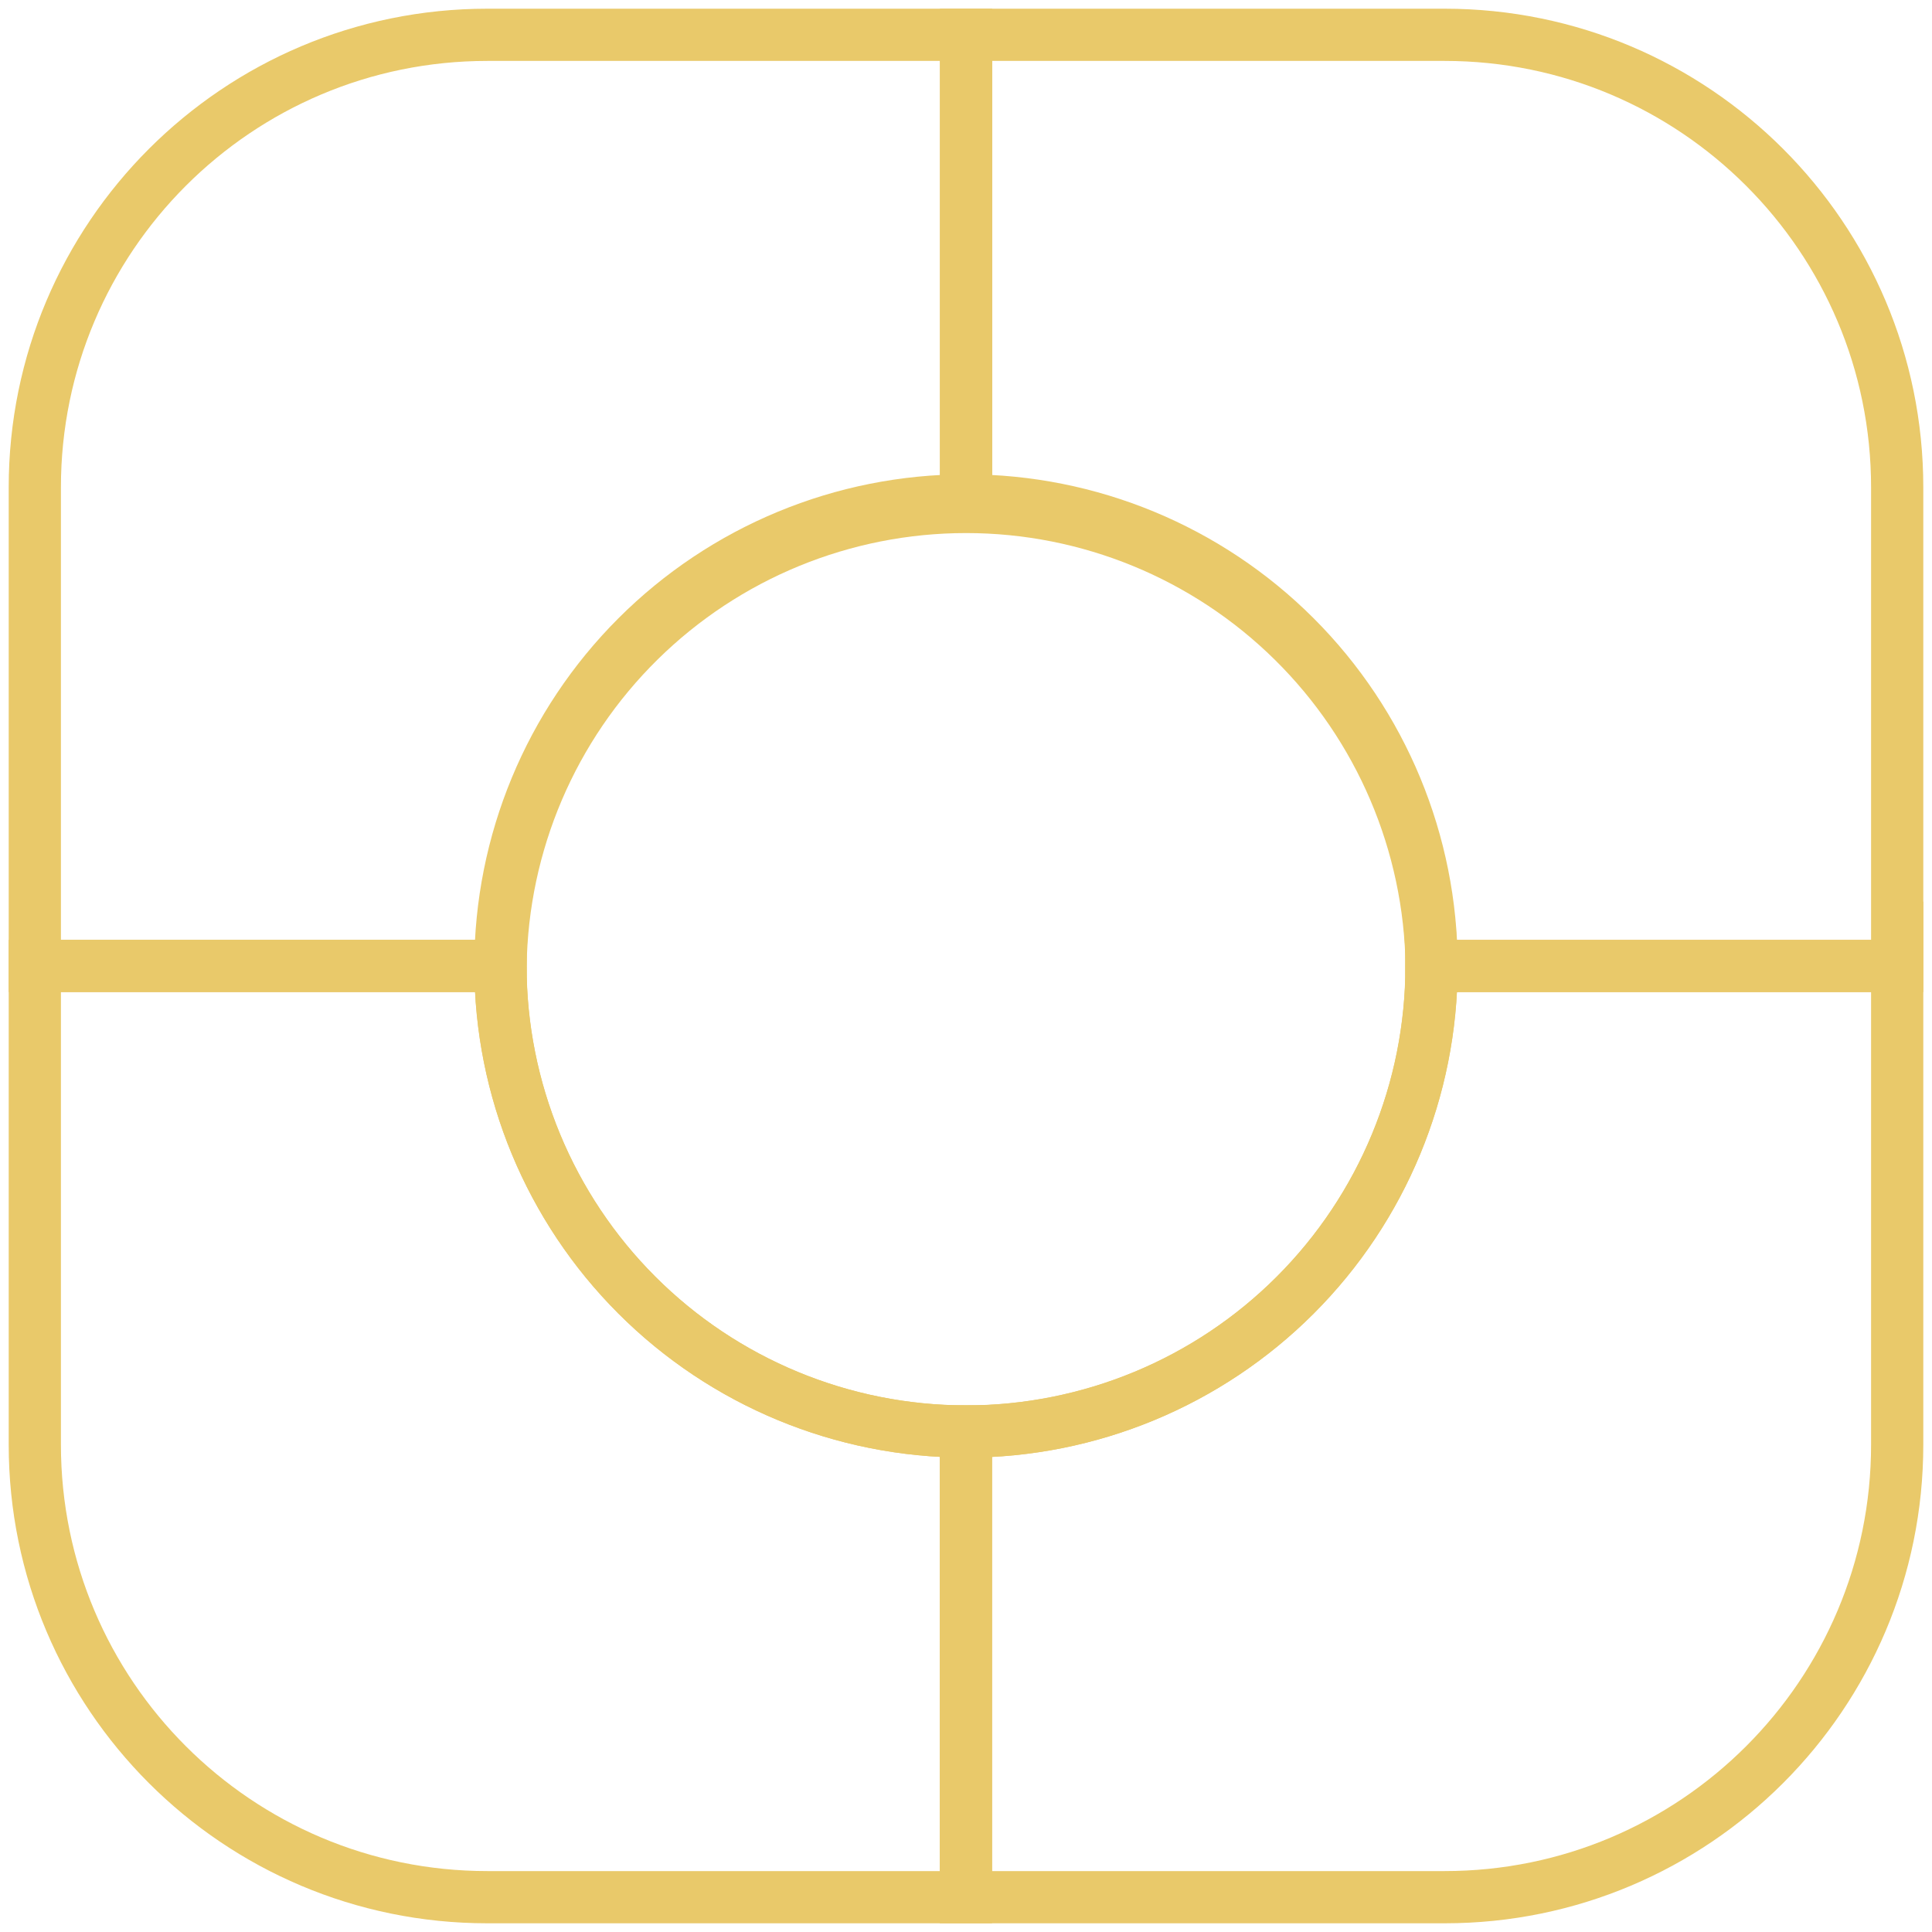 <?xml version="1.0" encoding="UTF-8"?> <svg xmlns="http://www.w3.org/2000/svg" width="111" height="111" viewBox="0 0 111 111" fill="none"> <path d="M55.503 2V28.751C48.409 28.751 41.605 31.569 36.589 36.585C31.572 41.6 28.753 48.403 28.751 55.497H2V28C2 13.641 13.641 2 28 2H55.503Z" stroke="#E9C96A" stroke-width="3" stroke-miterlimit="10"></path> <path d="M83 2C97.36 2 109 13.641 109 28V55.497H82.249C82.249 48.404 79.431 41.601 74.415 36.585C69.399 31.569 62.596 28.751 55.503 28.751V2H83Z" stroke="#E9C96A" stroke-width="3" stroke-miterlimit="10"></path> <path d="M55.497 82.248V109H28C13.641 109 2 97.359 2 83V55.497H28.751C28.753 62.59 31.571 69.392 36.587 74.408C41.602 79.423 48.404 82.242 55.497 82.243V82.248Z" stroke="#E9C96A" stroke-width="3" stroke-miterlimit="10"></path> <path d="M109 55.497V83C109 97.359 97.359 109 83 109H55.497V82.248C62.591 82.248 69.394 79.431 74.41 74.415C79.425 69.399 82.243 62.596 82.243 55.502H108.995L109 55.497Z" stroke="#E9C96A" stroke-width="3" stroke-miterlimit="10"></path> <path d="M82.249 55.498C82.249 62.591 79.431 69.394 74.415 74.41C69.399 79.426 62.596 82.243 55.503 82.243V82.243C48.41 82.242 41.607 79.424 36.592 74.408C31.576 69.393 28.758 62.591 28.757 55.498V55.498C28.856 48.469 31.718 41.762 36.724 36.828C41.729 31.892 48.476 29.126 55.505 29.126C62.534 29.126 69.281 31.892 74.287 36.828C79.292 41.762 82.154 48.469 82.254 55.498H82.249Z" stroke="#E9C96A" stroke-width="3" stroke-miterlimit="10"></path> </svg> 